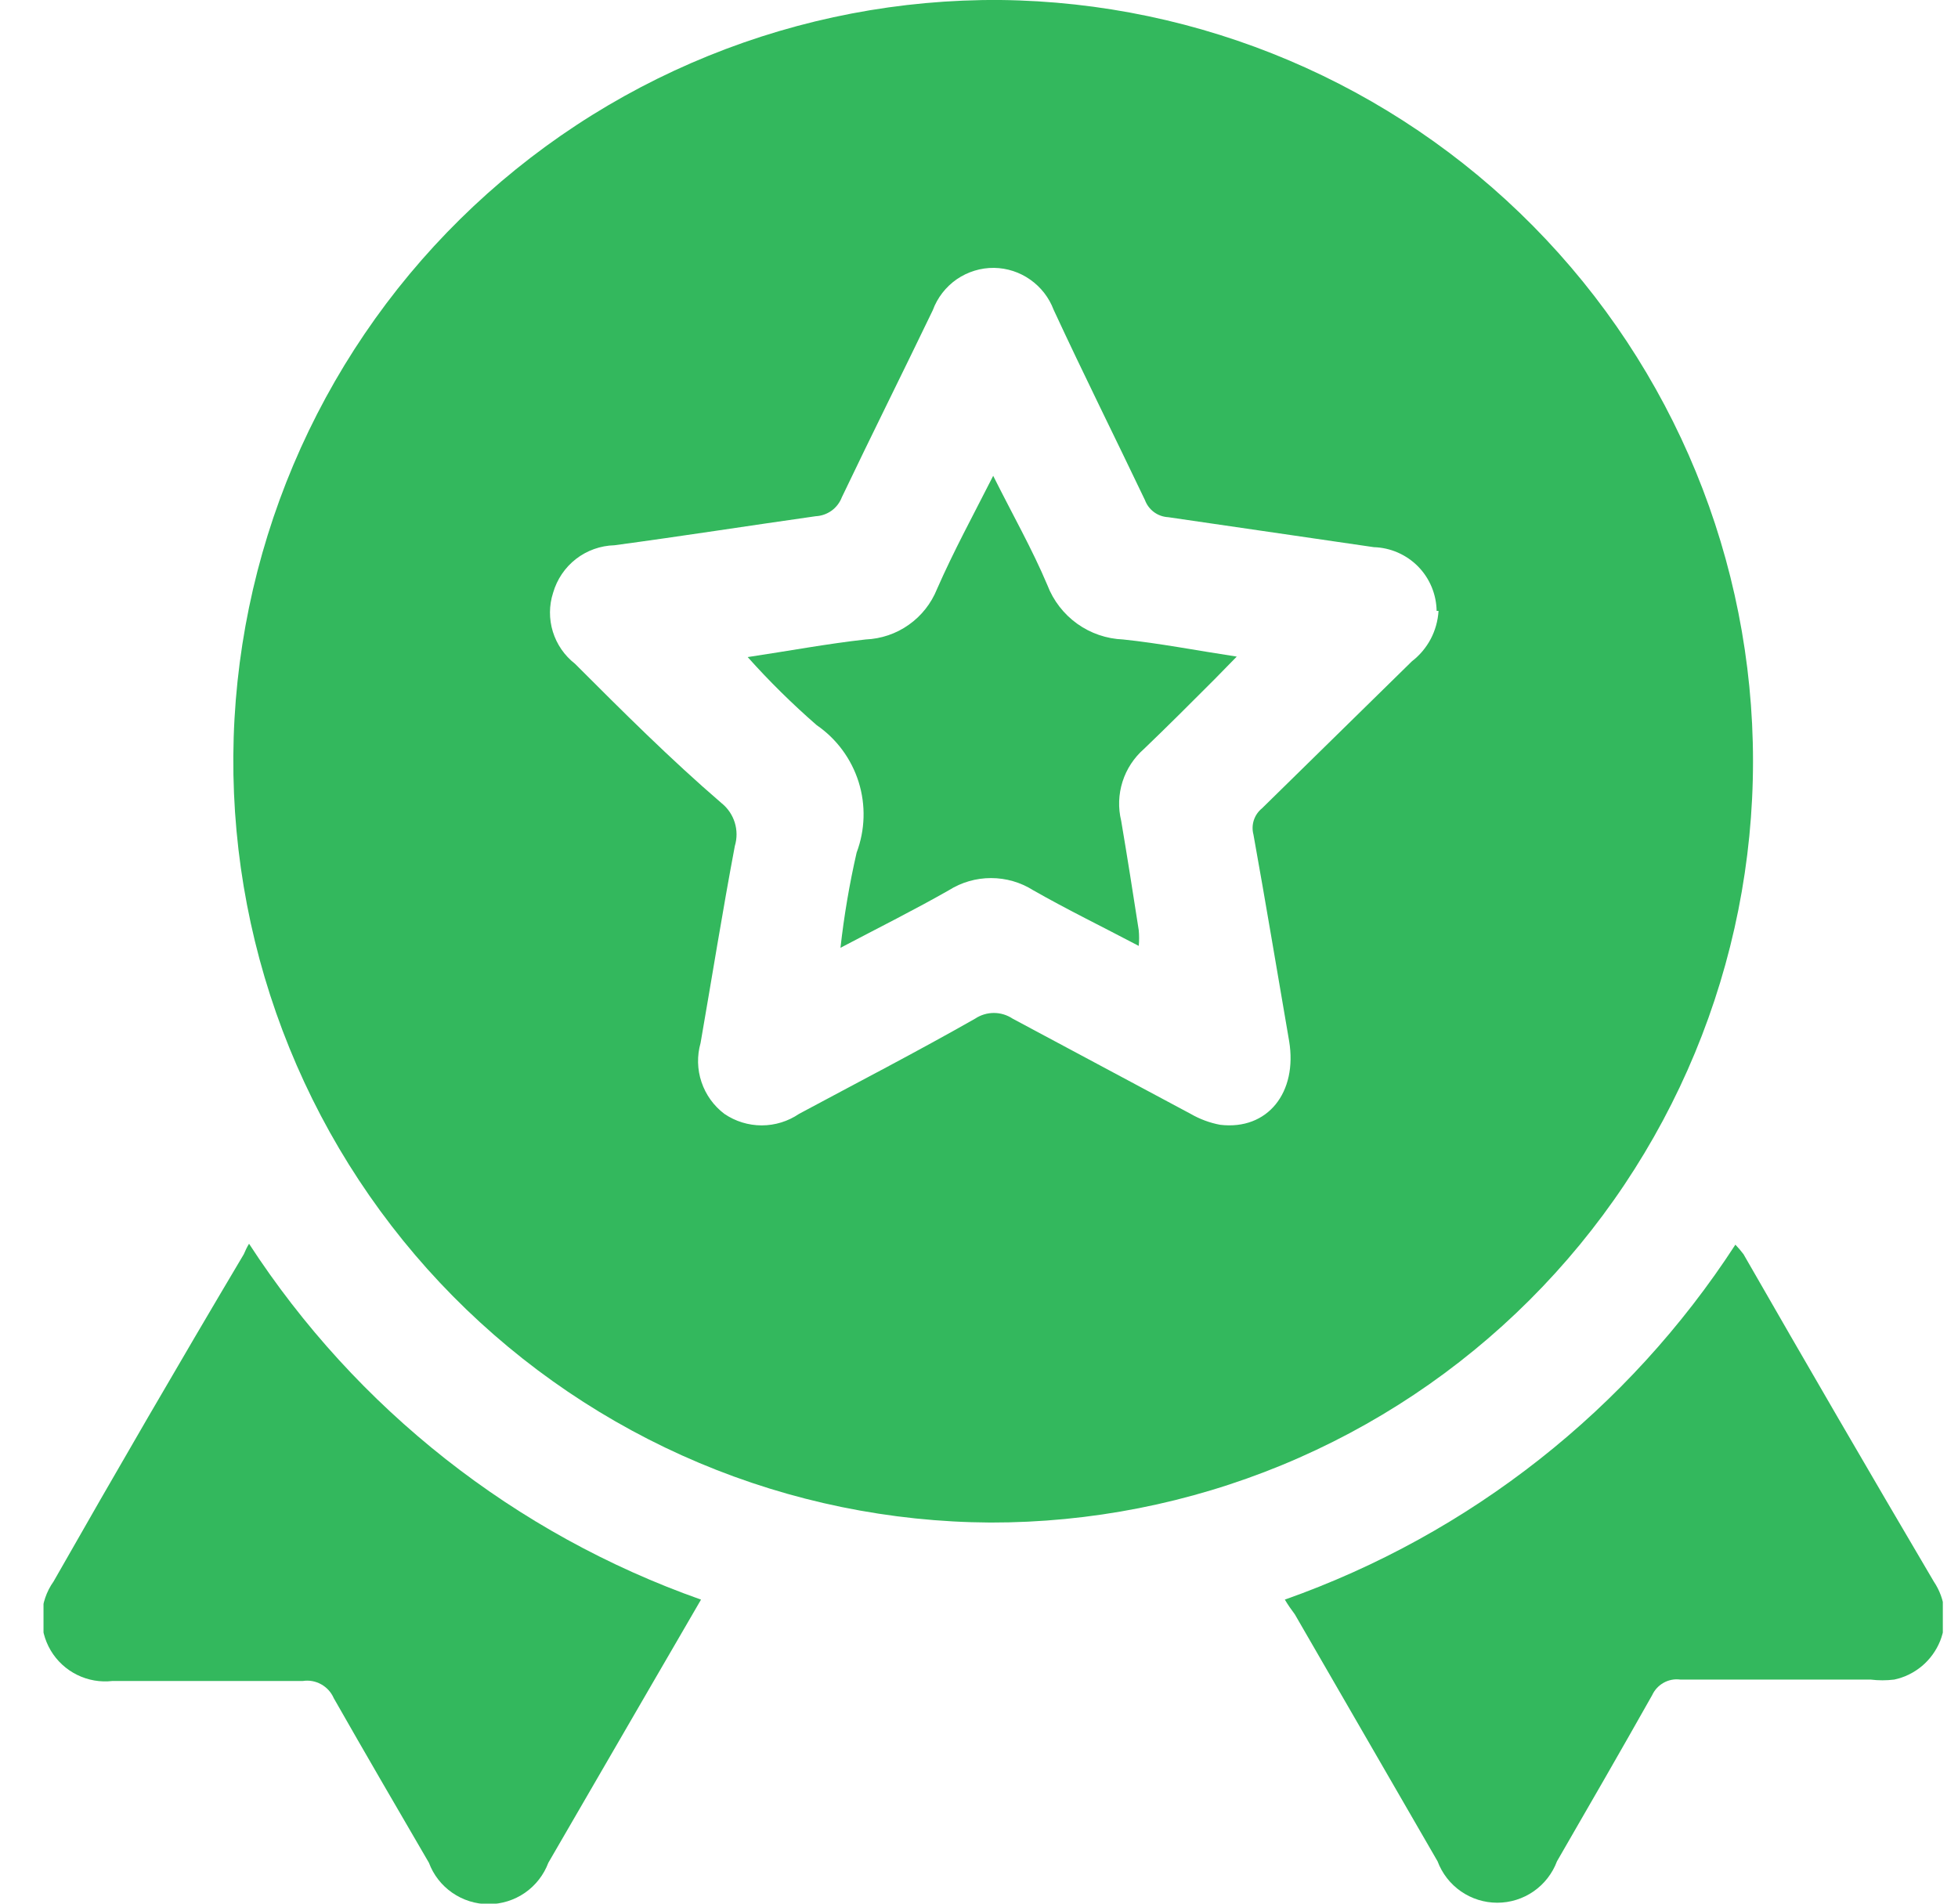 <svg width="36" height="35" viewBox="0 0 36 35" fill="none" xmlns="http://www.w3.org/2000/svg">
<g clip-path="url(#clip0_216_166)">
<path d="M18.208 27.993C16.369 27.983 14.549 27.61 12.854 26.896C11.159 26.182 9.621 25.14 8.328 23.832C7.035 22.523 6.013 20.972 5.321 19.268C4.628 17.564 4.278 15.74 4.29 13.9C4.303 12.061 4.678 10.243 5.393 8.549C6.109 6.855 7.151 5.319 8.461 4.028C9.771 2.737 11.322 1.717 13.026 1.026C14.73 0.335 16.553 -0.014 18.392 -9.21336e-05C22.077 0.041 25.596 1.534 28.187 4.155C30.778 6.775 32.231 10.311 32.231 13.996C32.231 15.837 31.868 17.659 31.163 19.359C30.458 21.059 29.425 22.603 28.122 23.903C26.82 25.203 25.274 26.233 23.573 26.935C21.871 27.637 20.048 27.996 18.208 27.993ZM26.414 11.232C26.409 10.925 26.287 10.633 26.072 10.414C25.856 10.196 25.565 10.069 25.259 10.06L21.48 9.509C21.385 9.504 21.294 9.472 21.218 9.416C21.142 9.36 21.084 9.283 21.051 9.194C20.5 8.039 19.923 6.884 19.372 5.695C19.288 5.472 19.138 5.279 18.943 5.142C18.748 5.004 18.517 4.929 18.278 4.925C18.033 4.922 17.793 4.996 17.59 5.135C17.389 5.275 17.235 5.473 17.15 5.704C16.599 6.849 16.03 7.987 15.479 9.141C15.441 9.24 15.376 9.326 15.291 9.388C15.205 9.45 15.103 9.486 14.998 9.491C13.764 9.666 12.531 9.859 11.297 10.025C11.041 10.032 10.793 10.12 10.59 10.277C10.387 10.435 10.24 10.653 10.169 10.9C10.094 11.132 10.093 11.382 10.165 11.615C10.237 11.848 10.379 12.053 10.571 12.203C11.446 13.078 12.321 13.953 13.266 14.766C13.381 14.858 13.465 14.982 13.509 15.122C13.553 15.263 13.553 15.413 13.511 15.553C13.283 16.761 13.091 17.968 12.881 19.175C12.814 19.411 12.819 19.662 12.898 19.895C12.976 20.127 13.122 20.331 13.318 20.479C13.52 20.617 13.76 20.691 14.005 20.691C14.25 20.691 14.489 20.617 14.692 20.479C15.768 19.901 16.852 19.341 17.928 18.729C18.03 18.661 18.151 18.624 18.274 18.624C18.397 18.624 18.517 18.661 18.619 18.729L21.891 20.479C22.059 20.576 22.242 20.644 22.433 20.68C23.308 20.785 23.859 20.085 23.702 19.14C23.483 17.872 23.273 16.603 23.046 15.344C23.023 15.257 23.025 15.165 23.053 15.08C23.081 14.994 23.133 14.919 23.203 14.862L25.959 12.159C26.102 12.049 26.22 11.909 26.305 11.749C26.389 11.589 26.438 11.413 26.449 11.232H26.414Z" fill="#33B85D"/>
<path d="M4.579 22.867C6.552 25.904 9.474 28.205 12.889 29.41C12.592 29.926 12.303 30.416 12.015 30.915C11.373 32.023 10.729 33.134 10.082 34.248C9.998 34.471 9.848 34.664 9.652 34.8C9.455 34.936 9.222 35.009 8.984 35.009C8.745 35.009 8.512 34.936 8.316 34.8C8.119 34.664 7.969 34.471 7.886 34.248C7.3 33.242 6.714 32.236 6.136 31.221C6.089 31.113 6.008 31.024 5.905 30.967C5.803 30.91 5.684 30.888 5.568 30.906H2.068C1.845 30.932 1.619 30.893 1.417 30.793C1.216 30.694 1.047 30.538 0.932 30.344C0.818 30.151 0.761 29.928 0.77 29.703C0.78 29.479 0.854 29.261 0.984 29.078C2.13 27.066 3.293 25.062 4.483 23.059C4.51 22.993 4.542 22.928 4.579 22.867Z" fill="#33B85D"/>
<path d="M23.623 29.41C27.028 28.207 29.941 25.913 31.907 22.884C31.96 22.94 32.01 22.998 32.056 23.059C33.211 25.071 34.374 27.074 35.555 29.078C35.662 29.237 35.729 29.419 35.749 29.61C35.769 29.801 35.742 29.994 35.671 30.172C35.599 30.349 35.485 30.507 35.338 30.631C35.191 30.754 35.017 30.84 34.829 30.88C34.684 30.898 34.537 30.898 34.392 30.88H30.892C30.787 30.866 30.68 30.887 30.587 30.939C30.494 30.991 30.42 31.072 30.376 31.168C29.799 32.192 29.213 33.207 28.627 34.221C28.543 34.445 28.393 34.638 28.197 34.774C28.001 34.91 27.768 34.983 27.529 34.983C27.29 34.983 27.057 34.91 26.861 34.774C26.665 34.638 26.515 34.445 26.431 34.221C25.556 32.705 24.681 31.192 23.807 29.681C23.741 29.594 23.679 29.504 23.623 29.41Z" fill="#33B85D"/>
<path d="M18.261 8.748C18.619 9.465 18.978 10.095 19.258 10.76C19.367 11.044 19.557 11.289 19.804 11.467C20.051 11.644 20.345 11.745 20.649 11.757C21.322 11.827 21.987 11.958 22.739 12.072L22.328 12.492C21.9 12.921 21.454 13.367 21.034 13.769C20.85 13.93 20.713 14.138 20.639 14.371C20.565 14.604 20.556 14.852 20.614 15.09C20.727 15.755 20.832 16.428 20.937 17.102C20.946 17.198 20.946 17.295 20.937 17.391C20.273 17.041 19.625 16.726 18.995 16.367C18.764 16.221 18.495 16.144 18.221 16.144C17.947 16.144 17.679 16.221 17.447 16.367C16.817 16.726 16.17 17.049 15.453 17.426C15.519 16.837 15.618 16.253 15.75 15.676C15.907 15.259 15.92 14.802 15.787 14.377C15.653 13.952 15.382 13.584 15.015 13.332C14.567 12.942 14.143 12.524 13.747 12.081C14.508 11.967 15.208 11.836 15.916 11.757C16.201 11.745 16.477 11.652 16.709 11.487C16.942 11.323 17.122 11.094 17.228 10.83C17.535 10.13 17.893 9.474 18.261 8.748Z" fill="#33B85D"/>
</g>
<defs>
<clipPath id="clip0_216_166">
<rect width="34.921" height="35" fill="white" transform="translate(0.8)"/>
</clipPath>
</defs>
</svg>
